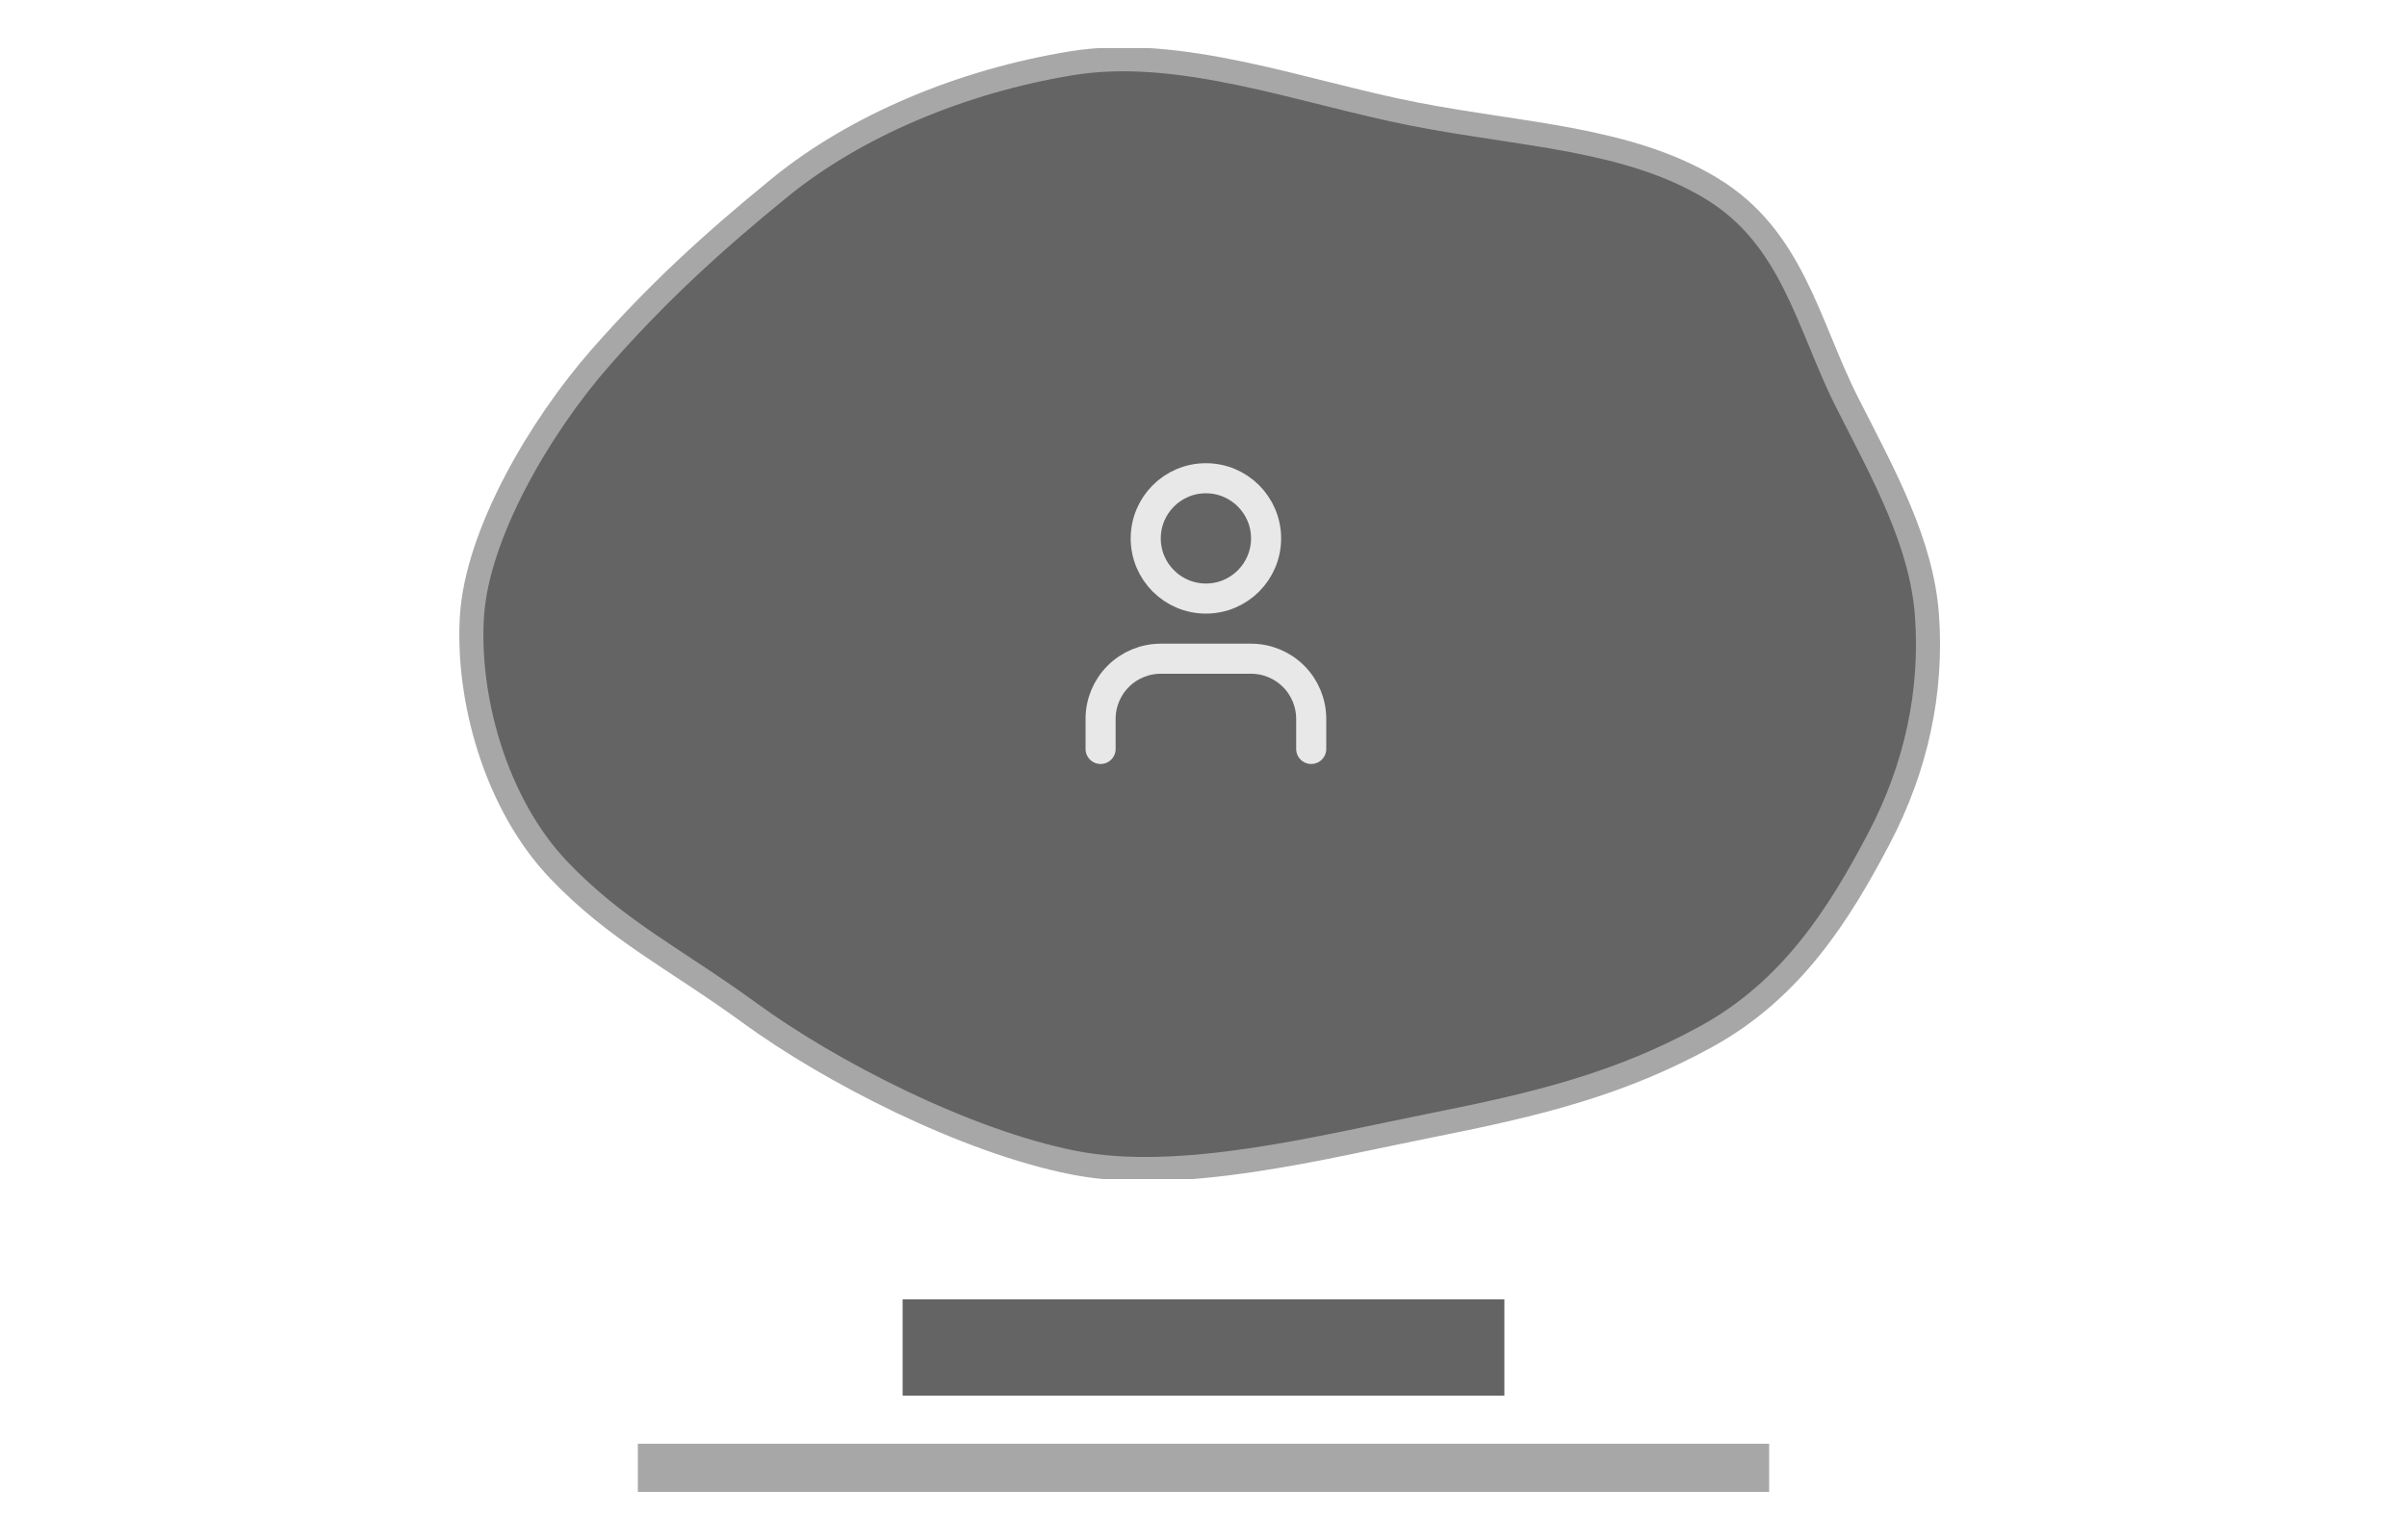 <svg width="250" height="160" viewBox="0 0 250 160" fill="none" xmlns="http://www.w3.org/2000/svg">
<g clip-path="url(#clip0_3397_38)">
<path d="M200.145 63.978C200.704 71.859 199.04 79.717 195.162 87.103C191.034 94.967 186.097 102.82 177.217 107.694C168.228 112.628 159.764 114.712 148.756 116.899C142.979 118.048 136.483 119.572 129.947 120.538C123.418 121.504 117.01 121.884 111.5 120.793C100.236 118.563 86.221 111.342 77.862 105.241C74.031 102.445 70.485 100.252 67.285 98.06C64.051 95.843 61.038 93.543 58.029 90.388C51.453 83.491 48.47 72.484 49.022 63.971C49.292 59.796 51.006 54.919 53.511 50.117C56.006 45.332 59.237 40.715 62.438 37.076C68.19 30.538 73.91 25.254 81.039 19.455C88.862 13.092 99.847 8.436 111.326 6.567C116.931 5.655 122.864 6.376 128.913 7.644C131.934 8.277 134.954 9.039 137.966 9.791C140.968 10.541 143.962 11.281 146.885 11.852C149.703 12.404 152.517 12.834 155.268 13.252C158.027 13.671 160.72 14.077 163.341 14.581C168.583 15.589 173.438 16.974 177.718 19.556C181.91 22.084 184.415 25.566 186.385 29.471C187.375 31.434 188.22 33.483 189.085 35.579C189.943 37.66 190.821 39.788 191.857 41.831C195.671 49.35 199.605 56.383 200.145 63.978Z" fill="#646464" stroke="#A7A7A7" stroke-width="2.5"/>
<path d="M136.188 77.812V74.688C136.188 73.03 135.529 71.44 134.357 70.268C133.185 69.096 131.595 68.438 129.938 68.438H120.562C118.905 68.438 117.315 69.096 116.143 70.268C114.971 71.44 114.312 73.03 114.312 74.688V77.812" stroke="#E8E8E8" stroke-width="3.125" stroke-linecap="round" stroke-linejoin="round"/>
<path d="M125.25 62.188C128.702 62.188 131.5 59.389 131.5 55.938C131.5 52.486 128.702 49.688 125.25 49.688C121.798 49.688 119 52.486 119 55.938C119 59.389 121.798 62.188 125.25 62.188Z" stroke="#E8E8E8" stroke-width="3.125" stroke-linecap="round" stroke-linejoin="round"/>
</g>
<rect x="93.75" y="135" width="62.5" height="10" fill="#646464"/>
<rect x="66.25" y="150" width="117.5" height="5" fill="#A7A7A7"/>
<defs>
<clipPath id="clip0_3397_38">
<rect x="47" y="5" width="156" height="117.5" rx="5" fill="white"/>
</clipPath>
</defs>
</svg>
